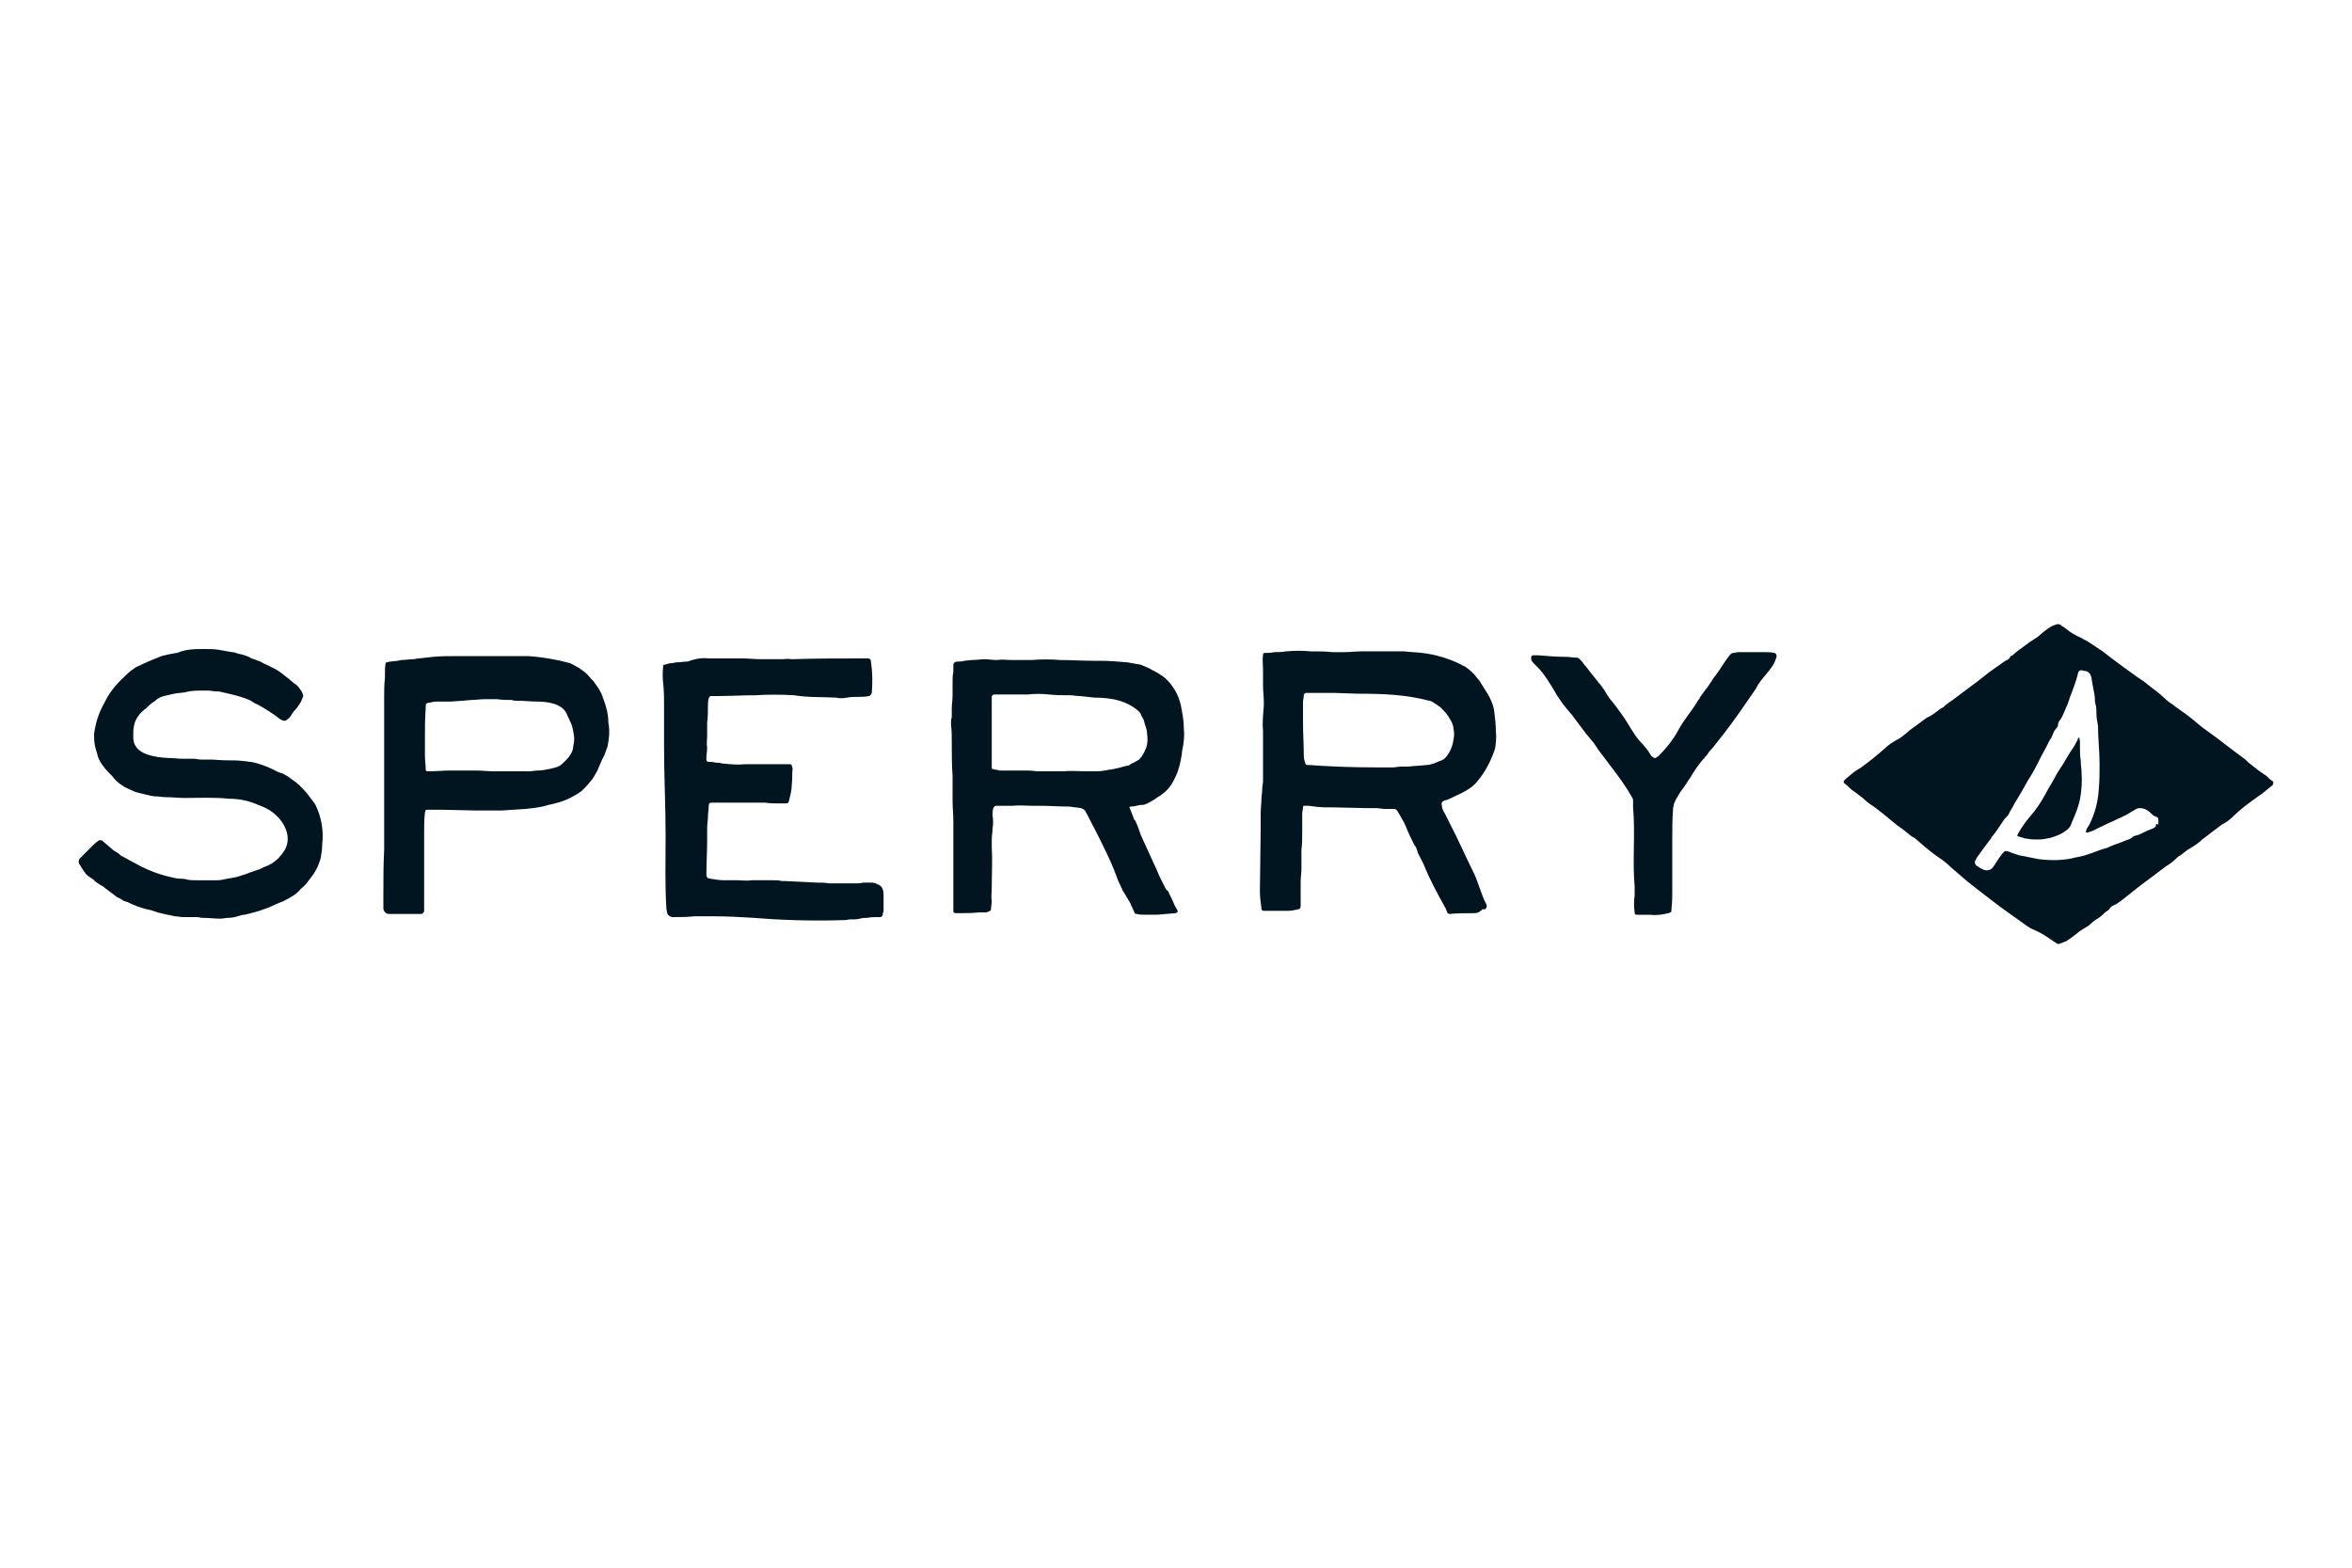 <?xml version="1.0" encoding="utf-8"?>
<!-- Generator: Adobe Illustrator 24.0.3, SVG Export Plug-In . SVG Version: 6.00 Build 0)  -->
<svg version="1.1" id="Calque_1" xmlns="http://www.w3.org/2000/svg" xmlns:xlink="http://www.w3.org/1999/xlink" x="0px" y="0px"
	 viewBox="0 0 300 200" style="enable-background:new 0 0 300 200;" xml:space="preserve">
<style type="text/css">
	.st0{fill:#011521;}
</style>
<g>
	<path class="st0" d="M210.5,116.7c-0.5,0-1,0-1.6,0c-0.3,0-0.4,0-0.4-0.3c-0.1-0.7-0.1-1.4,0-2.2v-0.5c0-0.2,0-0.4,0-0.6
		c-0.3-3.4,0.1-6.7-0.2-10.1c0-0.3,0-0.6,0-0.9c0-0.2-0.1-0.3-0.2-0.5c-1.2-2.1-2.8-4-4.2-5.9l-0.2-0.3c-0.1-0.2-0.3-0.4-0.4-0.6
		l-1-1.2c-0.6-0.8-1.2-1.6-1.8-2.4c-0.8-0.9-1.6-1.9-2.2-3c-0.6-1-1.2-2-2-2.9c-0.2-0.2-0.4-0.4-0.6-0.6c-0.2-0.2-0.4-0.4-0.4-0.7
		c0-0.2,0-0.3,0.2-0.4c0.2,0,0.5,0,0.7,0c1.2,0.1,2.4,0.2,3.6,0.2c0.4,0,0.8,0.1,1.3,0.1c0.2,0,0.3,0.1,0.4,0.2
		c0.2,0.2,0.4,0.4,0.5,0.6c0.2,0.2,0.5,0.6,0.8,1c0.4,0.5,0.8,1,1.2,1.5c0,0,0.1,0.1,0.1,0.1c0.3,0.4,0.6,0.8,0.8,1.2
		c0.1,0.2,0.3,0.4,0.4,0.6c0.6,0.7,1.1,1.4,1.6,2.1c0.8,1.1,1.4,2.4,2.3,3.4c0.5,0.5,1,1.1,1.4,1.8c0.1,0.1,0.2,0.2,0.4,0.3
		c0,0,0.1,0,0.2,0c0.1-0.1,0.2-0.2,0.3-0.2c1-1,1.9-2.1,2.6-3.4c0.7-1.3,1.7-2.4,2.4-3.6c0.1-0.2,0.2-0.3,0.3-0.4c0,0,0,0,0-0.1
		c0.3-0.4,0.5-0.7,0.8-1.1c0.2-0.2,0.3-0.4,0.5-0.7c0.2-0.2,0.4-0.7,0.7-1c0.7-0.9,1.2-1.9,1.9-2.7c0.1-0.1,0.2-0.2,0.4-0.2
		c0.2,0,0.4-0.1,0.6-0.1s0.4,0,0.7,0h1.5c0.4,0,0.8,0,1.2,0c0.4,0,0.8,0,1.2,0.1c0.2,0,0.3,0.2,0.3,0.4c0,0,0,0.1,0,0.1
		c-0.1,0.3-0.2,0.6-0.3,0.8c-0.6,1.1-1.6,1.9-2.2,3c-0.1,0.2-0.2,0.4-0.3,0.5c-1.3,1.9-2.6,3.8-4,5.6c-0.6,0.7-1.1,1.5-1.8,2.2
		c-0.1,0.1-0.1,0.2-0.2,0.3c-0.1,0.2-0.3,0.3-0.4,0.5c-0.3,0.3-0.6,0.7-0.9,1.1l-0.6,0.9c-0.1,0.2-0.2,0.3-0.3,0.5
		c-0.3,0.4-0.5,0.8-0.8,1.2c-0.3,0.4-0.6,0.8-0.8,1.2c-0.2,0.3-0.4,0.7-0.5,1c0,0.2-0.1,0.4-0.1,0.6c-0.1,1.3-0.1,2.7-0.1,4
		c0,0.7,0,1.5,0,2.2v1.6c0,0.9,0,1.7,0,2.6s0,1.5-0.1,2.3c0,0.1,0,0.1,0,0.2c0,0.3-0.1,0.3-0.4,0.4
		C212,116.7,211.2,116.8,210.5,116.7z"/>
	<path class="st0" d="M187.9,116.5c-1,0-2,0-3,0.1c-0.1,0-0.3-0.1-0.3-0.2c-0.1-0.2-0.1-0.3-0.2-0.5c-1-1.8-2-3.6-2.8-5.6
		c-0.2-0.4-0.4-0.8-0.6-1.2c-0.1-0.2-0.2-0.3-0.2-0.5c-0.1-0.3-0.2-0.6-0.4-0.8c-0.4-0.8-0.8-1.6-1.1-2.4c-0.3-0.7-0.7-1.3-1.1-2
		c-0.1-0.1-0.2-0.2-0.4-0.2c-0.4,0-0.8,0-1.2,0l-1-0.1h-0.2c-0.4,0-0.7,0-1.1,0l-4.3-0.1h-0.9c-0.7,0-1.5-0.1-2.2-0.2
		c-0.2,0-0.4,0-0.6,0c-0.1,0-0.1,0.1-0.1,0.2c0,0.3-0.1,0.5-0.1,0.8c0,0.2,0,0.3,0,0.5c0,0.2,0,0.5,0,0.7c0,0.2,0,0.3,0,0.5
		s0,0.4,0,0.6c0,0.8,0,1.6-0.1,2.3c0,0.3,0,0.7,0,1c0,0.5,0,0.9,0,1.4c0,0.6-0.1,1.1-0.1,1.7c0,0.6,0,1.2,0,1.8c0,0.3,0,0.7,0,1
		c0,0.1,0,0.2,0,0.3c0,0.2-0.1,0.4-0.3,0.4c-0.4,0.1-0.9,0.2-1.3,0.2c-0.5,0-0.9,0-1.4,0h-1.7c-0.2,0-0.3-0.1-0.3-0.3
		c-0.1-0.7-0.2-1.5-0.2-2.2l0.1-7.8c0-0.7,0-1.4,0-2.1s0.1-1.3,0.1-1.9c0-0.4,0.1-0.8,0.1-1.3c0-0.3,0.1-0.6,0.1-0.9
		c0-0.8,0-1.6,0-2.4c0-0.4,0-0.8,0-1.2c0-0.3,0-0.7,0-1c0-0.4,0-0.8,0-1.2c0-0.2,0-0.4,0-0.6c-0.1-1,0-2.1,0.1-3.2
		c0-0.2,0-0.4,0-0.6c0-0.7-0.1-1.3-0.1-2c0-0.7,0-1.4,0-2c0-0.7-0.1-1.3,0-2c0-0.1,0.1-0.2,0.2-0.2c0.4,0,0.8,0,1.2-0.1
		c0.4,0,1,0,1.5-0.1c1.1-0.1,2.2-0.1,3.2,0c1,0,1.9,0,2.8,0.1c0.5,0,0.9,0,1.4,0c0.8,0,1.5-0.1,2.3-0.1c1.3,0,2.6,0,3.9,0h1
		c0.2,0,0.3,0,0.5,0c0.8,0.1,1.5,0.1,2.3,0.2c1.7,0.2,3.4,0.7,5,1.5c0.1,0.1,0.2,0.1,0.4,0.2c0.6,0.4,1.2,0.9,1.6,1.5
		c0.1,0.1,0.3,0.3,0.4,0.5c0.3,0.5,0.7,1.1,1,1.6c0.4,0.7,0.7,1.4,0.8,2.2c0.1,0.8,0.2,1.7,0.2,2.5c0.1,0.7,0,1.5-0.1,2.2
		c-0.5,1.5-1.2,2.9-2.2,4.1c-0.9,1.2-2.4,1.7-3.6,2.3c-0.2,0.1-0.4,0.2-0.6,0.2c-0.3,0.1-0.5,0.3-0.4,0.6c0,0,0,0,0,0
		c0,0.4,0.2,0.8,0.4,1.1c0.2,0.4,0.4,0.8,0.6,1.2c0,0.1,0.1,0.1,0.1,0.2c1,1.9,1.9,4,2.9,6c0.7,1.4,1,2.9,1.7,4.2
		c0.1,0.2,0,0.5-0.2,0.6c-0.1,0-0.2,0-0.3,0C188.6,116.5,188.3,116.5,187.9,116.5z M170.2,88.4L170.2,88.4l-3.3,0
		c-0.1,0-0.2,0-0.3,0c-0.2,0-0.3,0.2-0.3,0.3c0,0.3-0.1,0.6-0.1,0.9c0,0.8,0,1.6,0,2.4c0,1.5,0.1,3,0.1,4.4c0,0.4,0.1,0.7,0.2,1
		c0,0.1,0.1,0.2,0.3,0.2c0.1,0,0.2,0,0.2,0c2.8,0.2,5.6,0.3,8.4,0.3c0.3,0,0.5,0,0.7,0h0.7c0.3,0,0.6,0,0.9,0c0.3,0,0.6-0.1,1-0.1
		c0.3,0,0.6,0,0.9,0c0.8-0.1,1.5-0.1,2.3-0.2c0.3,0,0.7-0.1,1-0.2c0.2-0.1,0.5-0.2,0.7-0.3c0.4-0.1,0.7-0.3,0.9-0.6
		c0.5-0.6,0.8-1.4,0.9-2.2c0.1-0.4,0.1-0.9,0-1.3c0-0.3-0.1-0.5-0.2-0.8c-0.1-0.2-0.2-0.4-0.4-0.7c-0.3-0.5-0.7-0.9-1.1-1.3
		c-0.3-0.2-0.6-0.4-0.9-0.6c-0.2-0.1-0.3-0.2-0.5-0.2c-3-0.8-6-0.9-9.1-0.9L170.2,88.4z"/>
	<path class="st0" d="M127.1,84.2c0.7-0.1,1.3,0,1.9,0c0.4,0,0.7,0,1.1,0c0.2,0,0.4,0,0.6,0c0.3,0,0.6,0,0.9,0
		c1.2-0.1,2.4-0.1,3.6,0c1.4,0,2.8,0.1,4.2,0.1h0.9c1.2,0,2.3,0.1,3.5,0.2c0.6,0.1,1.1,0.2,1.7,0.3c0.5,0.2,1,0.4,1.5,0.7
		c0.6,0.3,1.1,0.6,1.6,1c1,0.9,1.7,2.1,2,3.4c0.2,1,0.4,2,0.4,3c0.1,1,0,1.9-0.2,2.8c-0.1,1-0.3,1.9-0.6,2.8c-0.3,0.7-0.6,1.4-1.1,2
		c-0.3,0.4-0.7,0.7-1.1,1c-0.4,0.2-0.7,0.5-1.1,0.7c-0.4,0.2-0.5,0.3-0.8,0.4c-0.2,0.1-0.4,0.1-0.6,0.1h-0.1
		c-0.4,0.1-0.8,0.2-1.2,0.2c-0.1,0-0.2,0.1-0.1,0.2l0.4,1c0,0.1,0.1,0.2,0.1,0.3c0,0.1,0.1,0.2,0.2,0.3c0.3,0.6,0.5,1.2,0.7,1.8
		l1,2.2l1.1,2.4c0.3,0.8,0.7,1.5,1.1,2.3c0.1,0.1,0.1,0.2,0.2,0.2c0,0,0.1,0.1,0.1,0.1c0.2,0.5,0.5,1,0.7,1.5
		c0.1,0.3,0.3,0.6,0.4,0.8c0,0,0.1,0.1,0.1,0.2c0,0.1,0,0.1,0,0.2c0,0,0,0,0,0c-0.1,0-0.2,0.1-0.3,0.1l-2.3,0.2c-0.1,0-0.2,0-0.3,0
		h-1.2c-0.4,0-0.7,0-1.1-0.1c-0.2,0-0.3-0.1-0.3-0.2c-0.2-0.4-0.3-0.7-0.5-1.1c0-0.1-0.1-0.1-0.1-0.2c-0.3-0.5-0.6-1-0.9-1.5
		c-0.2-0.4-0.4-0.9-0.6-1.3c-0.8-2.3-1.9-4.4-3-6.6c-0.4-0.7-0.7-1.4-1.1-2.1c-0.1-0.3-0.4-0.4-0.6-0.5c-0.5-0.1-1-0.1-1.5-0.2
		c-1.3,0-2.5-0.1-3.8-0.1c-0.3,0-0.6,0-0.9,0c-0.8,0-1.7-0.1-2.5,0h-0.3h-1.5h-0.3c-0.2,0-0.3,0.1-0.4,0.3c-0.1,0.3-0.1,0.6-0.1,0.9
		c0.1,0.6,0.1,1.2,0,1.7c0,0.5-0.1,0.9-0.1,1.4c0,0.3,0,0.6,0,0.9c0.1,1.7,0,3.5,0,5.2c0,0.6-0.1,1.2,0,1.8c0,0.3-0.1,0.7-0.1,1
		c0,0.1-0.1,0.2-0.1,0.2c-0.2,0.1-0.4,0.2-0.6,0.2h-0.8c-0.9,0.1-1.8,0.1-2.8,0.1h-0.2c-0.2,0-0.3-0.1-0.3-0.3c0-0.5,0-0.9,0-1.4
		c0-0.5,0-1,0-1.6s0-1.2,0-1.8c0-1.1,0-2.1,0-3.2c0-0.3,0-0.5,0-0.8c0-0.3,0-0.7,0-1c0-0.2,0-0.4,0-0.6c0-0.3,0-0.7,0-1
		c0-0.9-0.1-1.8-0.1-2.7c0-0.2,0-0.5,0-0.7c0-0.5,0-1,0-1.5c0-0.3,0-0.6,0-0.9c-0.1-1.4-0.1-2.8-0.1-4.2c0-0.8,0-1.6-0.1-2.4
		c0-0.3,0-0.6,0.1-0.9c0-0.4,0-0.8,0-1.2c0-0.4,0.1-1,0.1-1.5s0-1.1,0-1.7c0-0.5,0-0.9,0.1-1.4c0-0.2,0-0.4,0-0.5c0-0.1,0-0.3,0-0.4
		c0-0.1,0.1-0.3,0.2-0.3c0.1-0.1,0.3-0.1,0.4-0.1c0.3,0,0.5,0,0.8-0.1l1-0.1c0.6,0,1.1-0.1,1.7-0.1C126,84.1,126.6,84.2,127.1,84.2z
		 M128.4,88.6L128.4,88.6h-1.6c-0.1,0-0.2,0.1-0.3,0.2c0,0,0,0,0,0c0,0.1,0,0.2,0,0.3c0,0.3,0,0.7,0,1c0,0.3,0,0.9,0,1.4l0,1.7
		c0,0.6,0,1.2,0,1.8c0,0.5,0,1,0,1.5c0,0.5,0,1,0,1.5c0,0,0,0.1,0.1,0.1c0.3,0.1,0.6,0.1,0.9,0.2c0.4,0,0.8,0,1.2,0
		c0.8,0,1.6,0,2.4,0c0.5,0,0.9,0.1,1.4,0.1c1,0,2.1,0,3.1,0c1-0.1,2,0,2.9,0h0.2c0.3,0,0.6,0,0.9,0c0.4,0,0.8,0,1.3-0.1
		c0.2,0,0.4-0.1,0.6-0.1c0.7-0.1,1.5-0.3,2.2-0.5c0.2,0,0.4-0.1,0.5-0.2c0.1-0.1,0.2-0.1,0.4-0.2c0.2-0.1,0.5-0.3,0.7-0.4
		c0.4-0.4,0.7-1,0.9-1.5c0.2-0.6,0.2-1.2,0.1-1.9c0-0.3-0.1-0.6-0.2-0.9c0-0.1-0.1-0.2-0.1-0.3c0-0.1-0.1-0.3-0.1-0.4
		c-0.1-0.3-0.3-0.5-0.4-0.8c0-0.1-0.1-0.1-0.1-0.2c-0.7-0.7-1.6-1.2-2.6-1.5c-1-0.3-2.1-0.4-3.2-0.4l-1.9-0.2
		c-0.4,0-0.8-0.1-1.2-0.1c-0.9,0-1.8,0-2.7-0.1c-0.9-0.1-1.8-0.1-2.7,0c-0.6,0-1.2,0-1.8,0L128.4,88.6z"/>
	<path class="st0" d="M26.1,82.8c0.6,0,1.2,0,1.8,0.1c0.6,0.1,1.2,0.2,1.7,0.3c0.3,0,0.5,0.1,0.8,0.2c0.6,0.1,1.2,0.3,1.7,0.6
		l0.3,0.1c0.3,0.1,0.5,0.2,0.8,0.3c0.2,0.1,0.5,0.3,0.8,0.4l1,0.5c0.1,0,0.1,0.1,0.2,0.1c0.5,0.3,1,0.7,1.5,1.1
		c0.2,0.1,0.3,0.3,0.5,0.4c0.1,0.1,0.3,0.3,0.5,0.4c0.3,0.2,0.5,0.5,0.7,0.8c0.1,0.1,0.1,0.2,0.2,0.4c0.1,0.2,0.1,0.3,0,0.5
		c-0.1,0.2-0.1,0.3-0.2,0.5c-0.2,0.3-0.4,0.7-0.7,1s-0.4,0.5-0.6,0.8c-0.1,0.2-0.3,0.4-0.5,0.5l-0.1,0.1c-0.3,0.2-0.9-0.2-1.1-0.4
		c-0.8-0.6-1.6-1.1-2.5-1.6c-0.3-0.1-0.6-0.3-0.9-0.5c-0.1,0-0.1-0.1-0.2-0.1c-0.7-0.3-1.4-0.5-2.2-0.7c-0.4-0.1-0.9-0.2-1.3-0.3
		c-0.3-0.1-0.5-0.1-0.8-0.1c-0.3,0-0.6-0.1-1-0.1c-0.2,0-0.4,0-0.6,0c-0.7,0-1.5,0-2.2,0.2c-0.5,0.1-1,0.1-1.5,0.2
		c-0.4,0.1-0.9,0.2-1.3,0.3c-0.4,0.1-0.8,0.3-1.1,0.6c-0.3,0.2-0.6,0.4-0.9,0.7c-0.1,0.1-0.2,0.2-0.3,0.3c-0.6,0.4-1,0.9-1.3,1.5
		c-0.2,0.5-0.3,1-0.3,1.6c0,0.3,0,0.5,0,0.7c0.1,2.1,2.8,2.4,4.4,2.5c0.7,0,1.3,0.1,2,0.1h0.3h1c0.3,0,0.6,0.1,0.9,0.1
		c0.3,0,0.7,0,1,0c0.8,0,1.6,0.1,2.3,0.1c0.8,0,1.5,0,2.2,0.1c0.3,0,0.6,0.1,0.9,0.1c1.1,0.2,2.1,0.6,3.1,1.1c0.3,0.2,0.7,0.3,1,0.4
		c0.3,0.2,0.6,0.3,0.8,0.5c0.4,0.3,0.9,0.6,1.3,1c0.4,0.4,0.8,0.8,1.1,1.2c0.3,0.4,0.6,0.8,0.9,1.2c0.8,1.6,1.1,3.4,0.9,5.1
		c0,0.6-0.1,1.2-0.2,1.8c-0.2,0.7-0.5,1.4-0.9,2c-0.3,0.4-0.6,0.8-0.9,1.2c-0.3,0.4-0.7,0.6-1,1c-0.3,0.3-0.7,0.6-1.1,0.8
		c-0.3,0.2-0.6,0.3-0.9,0.5c-0.1,0-0.2,0.1-0.3,0.1c-0.2,0.1-0.5,0.2-0.7,0.3c-1.2,0.6-2.6,1-3.9,1.3c-0.3,0-0.6,0.1-0.9,0.2
		c-0.3,0.1-0.8,0.2-1.2,0.2c-0.3,0-0.7,0.1-1,0.1c-0.7,0-1.4-0.1-2.1-0.1c-0.2,0-0.5,0-0.7-0.1c-0.6,0-1.1,0-1.7,0
		c-0.1,0-0.1,0-0.2,0c-0.4,0-0.7-0.1-1.1-0.1c-0.4-0.1-0.9-0.2-1.4-0.3c-0.3-0.1-0.5-0.1-0.8-0.2c-0.3-0.1-0.6-0.2-0.9-0.3
		c-0.2,0-0.3-0.1-0.5-0.1c-0.8-0.2-1.6-0.5-2.4-0.9l-0.3-0.1c-0.1,0-0.2-0.1-0.3-0.1c-0.3-0.3-0.8-0.4-1.1-0.7
		c-0.4-0.3-0.8-0.6-1.2-0.9c-0.2-0.2-0.4-0.3-0.6-0.4l-0.6-0.4c-0.1-0.1-0.2-0.2-0.3-0.3c-0.2-0.1-0.4-0.3-0.6-0.4
		c-0.3-0.2-0.5-0.5-0.7-0.8c-0.2-0.3-0.3-0.5-0.5-0.8c-0.1-0.2-0.1-0.5,0.1-0.7c0.3-0.3,0.6-0.6,0.9-0.9l0.7-0.7
		c0.2-0.2,0.4-0.4,0.7-0.6c0.1-0.1,0.1-0.1,0.2-0.1c0.1,0,0.2,0,0.3,0l0.1,0.1c0.5,0.4,0.9,0.8,1.4,1.2c0.2,0.1,0.3,0.2,0.5,0.3
		s0.3,0.3,0.5,0.4c0.1,0,0.1,0.1,0.2,0.1c0.4,0.2,0.7,0.4,1.1,0.6s0.9,0.5,1.3,0.7c0.3,0.1,0.6,0.3,0.9,0.4c0.9,0.4,1.9,0.7,2.8,0.9
		c0.4,0.1,0.8,0.2,1.2,0.2c0.3,0,0.5,0,0.8,0.1c0.4,0.1,0.9,0.1,1.3,0.1c0.9,0,1.7,0,2.6,0c0.4,0,0.9-0.1,1.3-0.2l0.6-0.1
		c0.6-0.1,1.2-0.3,1.8-0.5c0.2-0.1,0.3-0.1,0.5-0.2c0.4-0.1,0.8-0.3,1.2-0.4c0.4-0.2,0.8-0.4,1.1-0.5c0.5-0.2,1-0.6,1.4-1
		c0.1-0.2,0.3-0.3,0.4-0.5c1.8-2.2-0.2-5-2.3-5.9c-0.4-0.2-0.8-0.3-1.2-0.5c-1.1-0.4-2.1-0.6-3.3-0.6c-1.9-0.2-3.8-0.1-5.7-0.1
		c-0.8,0-1.6-0.1-2.4-0.1c-0.4,0-0.8-0.1-1.2-0.1s-0.8-0.1-1.2-0.2c-0.4-0.1-0.8-0.2-1.2-0.3c-0.4-0.1-0.7-0.3-1-0.4
		c-0.9-0.4-1.6-0.9-2.2-1.7c-0.6-0.6-1.2-1.2-1.6-2c-0.1-0.1-0.1-0.3-0.2-0.4c-0.1-0.5-0.3-1-0.4-1.5c-0.1-0.5-0.1-1-0.1-1.5
		c0.2-1.4,0.6-2.7,1.3-3.9c0.6-1.3,1.5-2.4,2.6-3.4c0.3-0.3,0.6-0.6,0.9-0.8c0.3-0.2,0.5-0.4,0.8-0.5c1-0.5,2-0.9,3-1.3
		c0.4-0.1,0.8-0.2,1.3-0.3c0.2,0,0.4-0.1,0.7-0.1C23.7,82.8,24.9,82.8,26.1,82.8z"/>
	<path class="st0" d="M90.4,84c0.5,0,1,0,1.4,0s1.1,0,1.6,0c0.4,0,0.8,0,1.3,0c0.8,0,1.6,0.1,2.4,0.1c0.4,0,0.8,0,1.2,0
		c0.3,0,0.7,0,1,0c0.1,0,0.2,0,0.3,0c0.5,0,0.9-0.1,1.4,0c2.9-0.1,5.8-0.1,8.7-0.1c0.1,0,0.2,0,0.4,0c0.2,0,0.4,0,0.6,0
		c0.3,0,0.4,0.2,0.4,0.5c0.2,1.3,0.2,2.6,0.1,3.9c-0.1,0.2-0.2,0.4-0.4,0.4c-0.4,0.1-0.7,0.1-1.1,0.1c-0.6,0-1.1,0-1.7,0.1
		c-0.4,0.1-0.9,0.1-1.4,0c-1.8-0.1-3.5,0-5.3-0.3c-1.7-0.1-3.4-0.1-5,0c-1.6,0-3.2,0.1-4.8,0.1c-0.2,0-0.3,0-0.5,0h-0.3
		c-0.4,0-0.4,0.9-0.4,1.2c0,0.7,0,1.5-0.1,2.2c0,0.4,0,0.8,0,1.2c0,0.2,0,0.3,0,0.5c0,0.5-0.1,1,0,1.5c0,0.4-0.1,0.9-0.1,1.3
		c0,0.1,0,0.2,0,0.2c0,0.2,0.1,0.3,0.3,0.3c0.2,0,0.6,0,0.9,0.1c0.3,0,0.5,0,0.8,0.1c1,0.1,2,0.2,2.9,0.1c1.2,0,2.4,0,3.6,0
		c0.2,0,0.3,0,0.5,0h1.3c0.1,0,0.3,0,0.4,0c0.1,0,0.2,0.1,0.2,0.2c0,0.1,0.1,0.2,0.1,0.4c-0.1,0.6,0,1.3-0.1,1.9
		c0,0.8-0.2,1.5-0.4,2.3c0,0.1-0.2,0.2-0.3,0.2h-0.8c-0.7,0-1.3,0-1.9-0.1h-0.2l-1.6,0c-0.3,0-0.5,0-0.8,0c-0.5,0-1,0-1.5,0
		c-0.8,0-1.7,0-2.5,0c-0.1,0-0.2,0-0.2,0c-0.3,0-0.4,0.1-0.4,0.4c0,0.5-0.1,0.9-0.1,1.4s-0.1,0.9-0.1,1.4v1.6c0,1.5-0.1,2.9-0.1,4.4
		c0,0.3,0.2,0.5,0.5,0.5c0,0,0,0,0,0c0.6,0.1,1.2,0.2,1.7,0.2c0.3,0,0.7,0,1,0c0.2,0,0.4,0,0.7,0c0.6,0,1.2,0.1,1.9,0
		c0.4,0,0.7,0,1.1,0c0.6,0,1.1,0,1.7,0c0.3,0,0.7,0,1,0.1c0.1,0,0.3,0,0.4,0l2.1,0.1l2,0.1c0.5,0,1,0,1.6,0.1c0.9,0,1.8,0,2.7,0
		c0.2,0,0.4,0,0.6,0c0.3,0,0.6,0,1-0.1c0.3,0,0.5,0,0.8,0c0.3,0,0.6,0,0.8,0.1c0.1,0,0.1,0.1,0.2,0.1c0.3,0.1,0.6,0.3,0.7,0.7
		c0.1,0.2,0.1,0.5,0.1,0.8c0,0.5,0,1.1,0,1.7c0,0.1,0,0.1,0,0.2c0,0.1-0.1,0.3-0.1,0.4c0,0.3-0.1,0.3-0.3,0.4c-0.1,0-0.2,0-0.3,0
		c-0.5,0-0.9,0-1.4,0.1c-0.3,0-0.6,0-0.9,0.1c-0.4,0.1-0.8,0.1-1.3,0.1h-0.1c-0.4,0.1-0.8,0.1-1.2,0.1c-3.6,0.1-7.3,0-10.9-0.3
		c-1.7-0.1-3.4-0.2-5.1-0.2h-2.6c-0.8,0.1-1.6,0.1-2.5,0.1c-0.1,0-0.1,0-0.2,0c-0.3,0-0.6-0.2-0.7-0.5c0-0.2-0.1-0.4-0.1-0.6
		c-0.2-3.1-0.1-6.2-0.1-9.3c0-3.8-0.2-7.6-0.2-11.4c0-1,0-2.1,0-3.1c0-0.7,0-1.4,0-2.2c0-0.9,0-1.7-0.1-2.6c-0.1-0.8-0.1-1.6,0-2.4
		c0-0.1,0.1-0.1,0.2-0.1c0.3-0.1,0.6-0.2,0.9-0.2c0.2,0,0.4-0.1,0.6-0.1c0.5,0,0.9-0.1,1.4-0.1C88.8,84,89.6,83.9,90.4,84z"/>
	<path class="st0" d="M64,103.4h-3.3l-4.5-0.1c-0.4,0-0.8,0-1.2,0c-0.1,0-0.2,0-0.3,0c-0.1,0-0.1,0-0.2,0c-0.3,0-0.2,0.1-0.3,0.4
		c-0.1,0.8-0.1,1.7-0.1,2.5l0,4.2c0,1.1,0,2.1,0,3.2c0,0.3,0,0.6,0,0.9c0,0.5,0,1,0,1.5c0,0.1,0,0.1,0,0.2c0,0.2-0.2,0.4-0.4,0.4
		c0,0,0,0,0,0c-0.6,0-1.1,0-1.7,0c-0.8,0-1.6,0-2.4,0c-0.4,0-0.7-0.4-0.7-0.7c0,0,0-0.1,0-0.1c0-0.3,0-0.5,0-0.8c0-0.3,0-0.6,0-0.9
		c0-1.9,0-3.8,0.1-5.7c0-0.4,0-0.9,0-1.4c0-0.7,0-1.4,0-2.1c0-0.3,0-0.7,0-1c0-0.8,0-1.6,0-2.4c0-0.5,0-1.1,0-1.6c0-0.5,0-0.9,0-1.4
		c0-0.6,0-1.2,0-1.8c0-0.6,0-1.1,0-1.7c0-0.2,0-0.3,0-0.5c0-0.4,0-0.8,0-1.2c0-0.4,0-0.7,0-1c0-0.2,0-0.4,0-0.6c0-0.9,0-1.9,0-2.8
		c0-0.8,0-1.6,0.1-2.4c0-0.2,0-0.5,0-0.7c0-0.4,0-0.8,0.1-1.2c0-0.1,0.1-0.1,0.1-0.1c0.2,0,0.3-0.1,0.5-0.1l0.9-0.1l0.5-0.1
		c0.5,0,1-0.1,1.5-0.1c0.2,0,0.5-0.1,0.7-0.1l1.8-0.2c1-0.1,2.1-0.1,3.1-0.1c1,0,2,0,3,0h0.4h3.7c0.2,0,0.4,0,0.6,0
		c0.5,0,0.9,0,1.4,0c1.4,0.1,2.7,0.3,4.1,0.6c0.4,0.1,0.8,0.2,1.2,0.3c0.2,0.1,0.4,0.2,0.6,0.3c0.3,0.2,0.6,0.3,0.8,0.5
		c0.5,0.3,0.9,0.7,1.3,1.2c0.1,0.1,0.2,0.2,0.3,0.3c0.2,0.3,0.5,0.7,0.7,1c0.2,0.4,0.4,0.7,0.5,1.1c0.4,1,0.7,2.1,0.7,3.2
		c0.2,1,0.1,2-0.1,3c-0.2,0.6-0.4,1.2-0.7,1.7c-0.2,0.5-0.4,0.9-0.6,1.4c-0.3,0.5-0.5,1-0.9,1.4c-0.3,0.4-0.7,0.8-1.1,1.2
		c-0.4,0.3-0.9,0.6-1.3,0.8c-0.9,0.5-2,0.8-3,1c-0.9,0.3-1.9,0.4-2.9,0.5L64,103.4L64,103.4z M54.2,96.4c0,0.6,0.1,1.2,0.1,1.7
		c0,0.3,0.1,0.3,0.3,0.3h0.1c0.9,0,1.8-0.1,2.7-0.1c0.2,0,0.4,0,0.6,0c0.9,0,1.7,0,2.6,0s1.6,0.1,2.4,0.1s1.5,0,2.3,0
		c0.2,0,0.5,0,0.7,0h0.8c0.2,0,0.4,0,0.7,0c0.4,0,0.7-0.1,1.1-0.1c0.5,0,1-0.1,1.5-0.2c0.4-0.1,0.9-0.2,1.3-0.4
		c0.5-0.4,0.9-0.8,1.2-1.2c0.3-0.4,0.5-0.8,0.5-1.2c0.1-0.5,0.2-1,0.1-1.5c-0.1-0.6-0.2-1.3-0.5-1.8c-0.1-0.3-0.3-0.6-0.4-0.9
		c-0.6-1.4-2.6-1.6-3.9-1.6c-0.8,0-1.5-0.1-2.3-0.1c-0.1,0-0.1,0-0.2,0c-0.2,0-0.4,0-0.6-0.1c-0.6,0-1.2,0-1.9-0.1
		c-0.5,0-1.1,0-1.6,0c-0.6,0-1.1,0.1-1.7,0.1l-1.1,0.1l-1.5,0.1h-0.2c-0.3,0-0.5,0-0.8,0c-0.1,0-0.3,0-0.4,0c-0.4,0-0.7,0-1.1,0.1
		c-0.7,0.1-0.7,0.1-0.7,0.7c-0.1,1.3-0.1,2.7-0.1,4C54.2,94.9,54.2,95.7,54.2,96.4L54.2,96.4z"/>
	<path class="st0" d="M289.8,99.6c-0.2-0.1-0.4-0.3-0.6-0.5c-0.1-0.1-0.2-0.2-0.4-0.3c-0.6-0.4-1.1-0.8-1.6-1.2
		c-0.3-0.2-0.5-0.4-0.8-0.7l-2-1.5l-1.7-1.3c-0.8-0.6-1.7-1.2-2.4-1.8c-0.9-0.8-1.9-1.5-2.9-2.2c-0.2-0.2-0.4-0.3-0.7-0.5
		c-0.5-0.4-1-0.9-1.5-1.3c-0.5-0.4-1.2-0.9-1.8-1.4l-0.9-0.6c-1.4-1-2.9-2.1-4.3-3.2c-0.6-0.4-1.2-0.8-1.8-1.2
		c-0.3-0.2-0.6-0.3-0.9-0.5c-0.7-0.3-1.4-0.7-2-1.2c-0.2-0.2-0.5-0.3-0.7-0.5c-0.2-0.1-0.4-0.1-0.6,0c-0.4,0.1-0.7,0.3-1,0.5
		c-0.4,0.3-0.8,0.6-1.1,0.9c-0.5,0.4-1.1,0.7-1.6,1.1c-0.5,0.4-1.3,0.9-1.8,1.4c-0.1,0-0.1,0.1-0.2,0.1c-0.1,0-0.1,0.1-0.1,0.1
		c-0.1,0.3-0.4,0.4-0.6,0.5c-0.1,0.1-0.2,0.1-0.3,0.2c-0.6,0.4-1.1,0.8-1.7,1.2c-0.5,0.4-0.9,0.7-1.4,1.1l-2.4,1.8
		c-0.3,0.2-0.5,0.4-0.8,0.6c-0.4,0.3-0.9,0.6-1.2,0.9c-0.1,0.1-0.2,0.2-0.3,0.2c-0.5,0.3-1,0.8-1.6,1.1c-0.3,0.1-0.5,0.3-0.8,0.5
		c-0.3,0.2-0.5,0.4-0.8,0.6c-0.4,0.3-0.9,0.6-1.3,1c-0.4,0.3-0.8,0.7-1.3,0.9c-0.5,0.3-1,0.6-1.4,1c-1,0.9-2,1.7-3.1,2.5
		c-0.3,0.2-0.5,0.3-0.8,0.5c-0.4,0.3-0.7,0.6-1.1,0.9c-0.1,0.1-0.2,0.2-0.3,0.3c-0.1,0.1,0,0.3,0.1,0.4c0,0,0,0,0,0
		c0.2,0.1,0.3,0.2,0.5,0.4c0.2,0.2,0.4,0.4,0.6,0.5c0.4,0.3,0.8,0.6,1.2,0.9c0.4,0.4,0.9,0.8,1.4,1.1c0.4,0.3,0.8,0.6,1.3,1
		c0.2,0.2,0.4,0.3,0.6,0.5c0.4,0.3,0.7,0.6,1.1,0.9c0.6,0.4,1.1,0.8,1.7,1.3c0.1,0.1,0.3,0.2,0.5,0.3c0.5,0.4,0.9,0.8,1.4,1.2
		c0.5,0.4,1.1,0.9,1.7,1.3s1.1,0.8,1.6,1.3c0.7,0.6,1.4,1.2,2.1,1.8c0.5,0.4,0.9,0.7,1.4,1.1c1.3,1,2.7,2.1,4,3
		c0.7,0.5,1.4,1,2.1,1.5c0.3,0.2,0.6,0.4,0.9,0.5c0.7,0.3,1.4,0.7,2.1,1.2c0.2,0.1,0.4,0.3,0.6,0.4c0.2,0.1,0.3,0.3,0.6,0.2
		c0.3-0.1,0.5-0.2,0.8-0.3c0.5-0.3,1-0.7,1.4-1c0.3-0.3,0.7-0.5,1-0.7c0.2-0.1,0.3-0.2,0.5-0.3c0.4-0.4,0.8-0.7,1.3-1
		c0.3-0.2,0.5-0.4,0.7-0.6c0.1-0.1,0.2-0.2,0.4-0.3c0.1-0.1,0.2-0.1,0.3-0.3c0.1-0.2,0.3-0.3,0.5-0.4c0.1-0.1,0.3-0.1,0.4-0.2
		c0.6-0.4,1.2-0.9,1.7-1.3c0.5-0.4,0.9-0.7,1.4-1.1l2.4-1.8c0.3-0.2,0.5-0.4,0.8-0.6c0.5-0.3,0.9-0.6,1.3-1c0.1-0.1,0.1-0.1,0.2-0.2
		c0.6-0.3,1-0.8,1.6-1.1c0.5-0.3,1.1-0.7,1.5-1.1c0.4-0.3,0.9-0.7,1.3-1c0.4-0.3,0.8-0.6,1.2-0.9c0.6-0.3,1.1-0.7,1.5-1.1
		c0.9-0.9,2-1.7,3-2.4c0.2-0.2,0.5-0.3,0.7-0.5c0.4-0.3,0.7-0.6,1.1-0.9c0.1-0.1,0.2-0.1,0.2-0.2C290,99.9,290,99.7,289.8,99.6
		C289.9,99.6,289.9,99.6,289.8,99.6z M275,105.2c0,0.1,0,0.2-0.1,0.3c-0.1,0.1-0.2,0.1-0.3,0.2c-0.6,0.2-1.2,0.5-1.8,0.8
		c-0.3,0.1-0.6,0.1-0.8,0.3c-0.2,0.2-0.5,0.3-0.8,0.4c-0.5,0.2-1,0.4-1.6,0.6c-0.5,0.2-0.8,0.4-1.3,0.5c-0.7,0.2-1.3,0.5-2,0.7
		c-0.5,0.2-1.1,0.3-1.6,0.4c-1.5,0.4-3.1,0.4-4.7,0.2c-0.5-0.1-1-0.2-1.5-0.3c-0.3-0.1-0.7-0.1-1-0.2c-0.3-0.1-0.6-0.2-0.9-0.3
		c-0.2-0.1-0.7-0.3-0.9-0.2c-0.1,0.1-0.2,0.2-0.3,0.3c-0.1,0.1-0.2,0.3-0.3,0.4c-0.3,0.4-0.5,0.8-0.8,1.2c-0.2,0.3-0.4,0.5-0.7,0.5
		c-0.2,0.1-0.5,0-0.7-0.1c-0.2-0.1-0.4-0.2-0.7-0.4c-0.3-0.2-0.4-0.5-0.2-0.8c0.1-0.2,0.2-0.4,0.3-0.5c0.3-0.4,0.5-0.7,0.8-1.1
		c0.3-0.4,0.6-0.8,0.9-1.2c0-0.1,0.1-0.2,0.2-0.3c0.5-0.6,0.9-1.3,1.4-2c0.2-0.3,0.4-0.4,0.6-0.7c0.1-0.3,0.4-0.7,0.6-1.1
		c0.1-0.2,0.2-0.4,0.4-0.7c0.5-0.8,1-1.7,1.5-2.6v0c0.4-0.6,0.8-1.3,1.1-1.9c0.4-0.8,0.8-1.6,1.2-2.3c0.1-0.2,0.2-0.4,0.3-0.6
		c0.1-0.2,0.2-0.4,0.3-0.5c0.1-0.1,0.1-0.3,0.2-0.4c0.1-0.3,0.2-0.6,0.5-0.9c0.1-0.1,0.2-0.3,0.2-0.4c0-0.2,0.1-0.5,0.3-0.7
		c0.4-0.6,0.6-1.3,0.9-1.9c0.2-0.5,0.3-1,0.5-1.4c0.3-0.8,0.6-1.6,0.8-2.4c0-0.1,0.1-0.3,0.1-0.4c0.1-0.1,0.2-0.2,0.4-0.2
		c0.3,0.1,0.6,0.1,0.8,0.2c0.1,0.1,0.2,0.2,0.3,0.3c0.1,0.2,0.2,0.5,0.2,0.7c0.1,0.7,0.3,1.5,0.4,2.3c0,0.3,0,0.6,0.1,0.9
		s0.1,0.8,0.1,1.2c0,0.4,0.1,1,0.2,1.5c0,1.6,0.2,3.2,0.2,4.9c0,1.1,0,2.1-0.1,3.2c-0.1,1.6-0.5,3.1-1.2,4.5
		c-0.1,0.2-0.3,0.4-0.4,0.7c0,0.1-0.1,0.2,0,0.3s0.4-0.1,0.5-0.1c0.4-0.1,0.7-0.3,1.1-0.5c0.5-0.2,1-0.5,1.5-0.7
		c0.5-0.2,0.8-0.4,1.3-0.6c0.4-0.2,0.9-0.4,1.3-0.7c0.2-0.1,0.5-0.3,0.7-0.4c0.2-0.1,0.3-0.1,0.5-0.1c0.5,0,1,0.3,1.3,0.6
		c0.2,0.2,0.4,0.4,0.7,0.5c0.2,0,0.3,0.2,0.3,0.4c0,0.1,0,0.1,0,0.2c0,0.1,0,0.2,0,0.4C275.1,105.1,275,105.1,275,105.2L275,105.2z
		 M265.2,94.1c0.1,0.1,0,0.3,0.1,0.4c0,0.3,0,0.6,0,0.8c0,0.6,0,1.1,0.1,1.7c0,0.6,0.1,1,0.1,1.5c0.1,1.2,0,2.4-0.2,3.5
		c-0.2,0.9-0.5,1.7-0.9,2.6c-0.1,0.2-0.1,0.3-0.2,0.5c-0.1,0.3-0.3,0.6-0.6,0.8c-0.6,0.5-1.4,0.8-2.1,1c-0.5,0.1-1,0.2-1.5,0.2
		c-0.5,0-1,0-1.4-0.1c-0.3,0-0.5-0.1-0.8-0.2c-0.1,0-0.3-0.1-0.4-0.1c-0.2-0.1,0-0.3,0.1-0.5c0.4-0.7,0.9-1.4,1.4-2
		c0.8-0.9,1.4-1.8,2-2.9c0.4-0.8,0.9-1.5,1.3-2.3c0.3-0.6,0.7-1.1,1-1.6c0.4-0.7,0.8-1.4,1.3-2.1c0.2-0.3,0.3-0.6,0.5-0.9
		C265,94.3,265.1,94.1,265.2,94.1L265.2,94.1z"/>
</g>
</svg>
